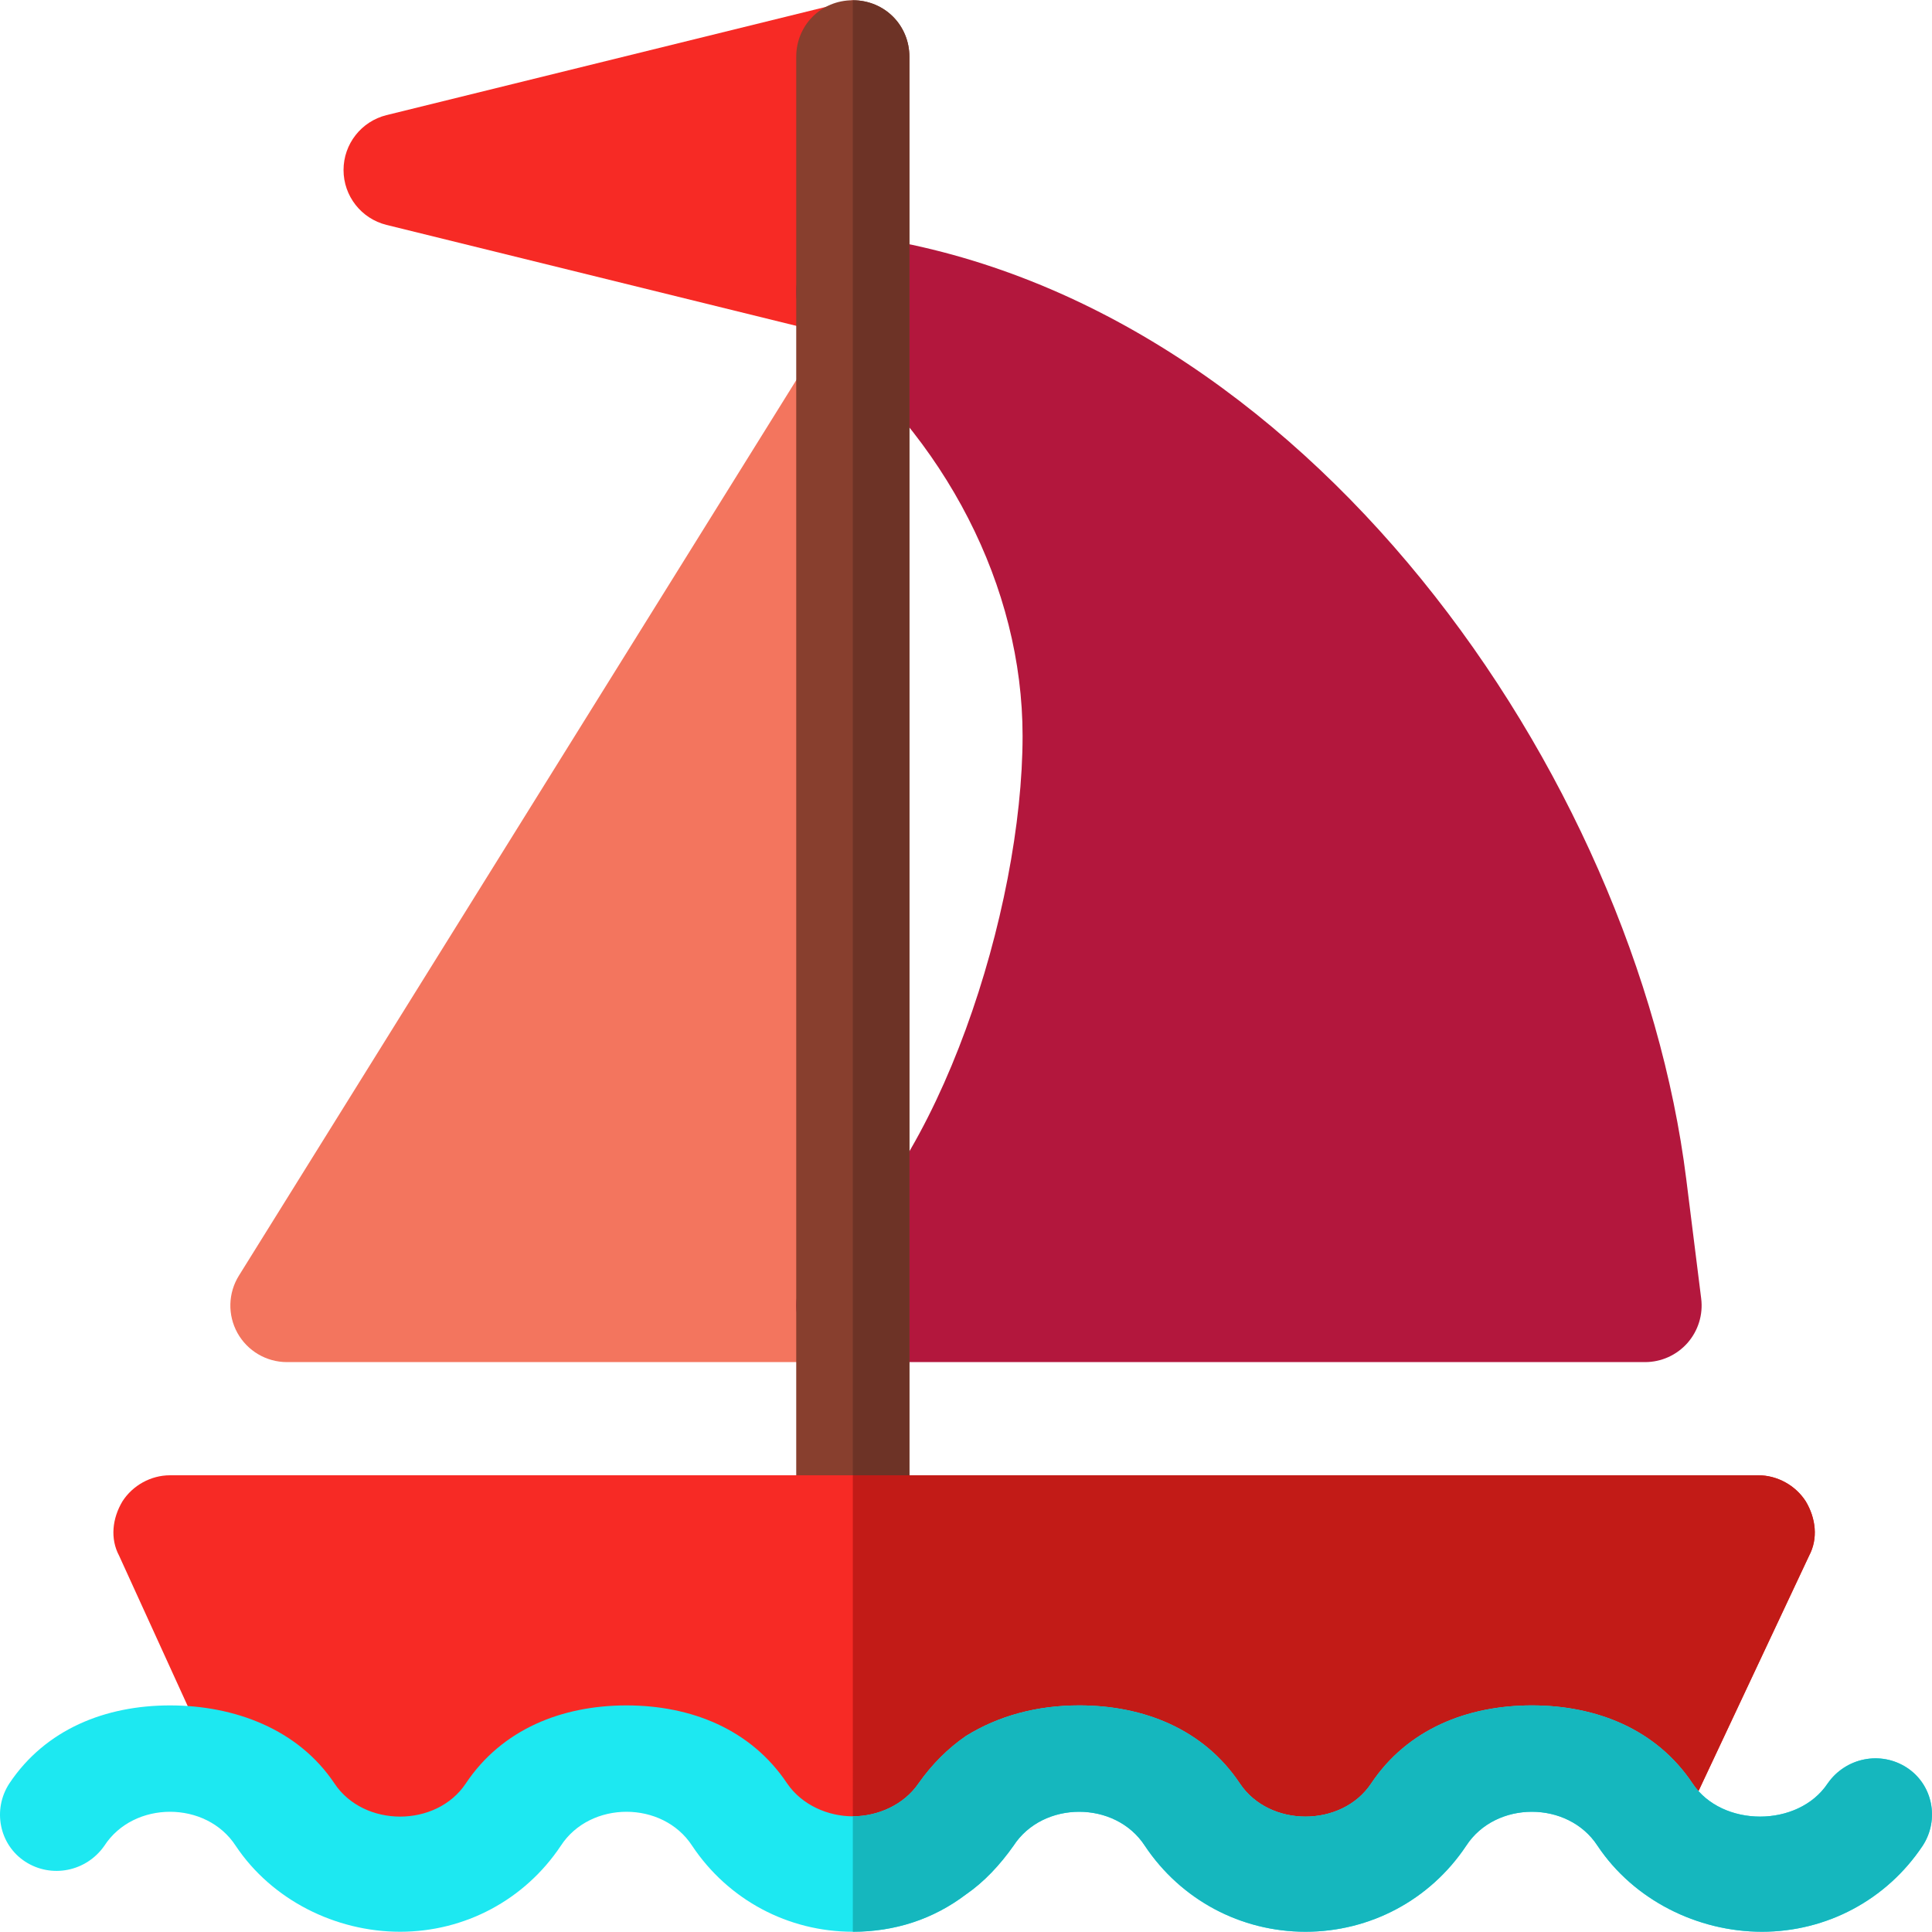 <svg xmlns="http://www.w3.org/2000/svg" xmlns:xlink="http://www.w3.org/1999/xlink" id="Capa_1" x="0px" y="0px" viewBox="0 0 511.996 511.996" style="enable-background:new 0 0 511.996 511.996;" xml:space="preserve" width="512px" height="512px" class=""><g><path style="fill:#F72A25" d="M102.404,30.513c-6.678,1.67-11.364,7.659-11.364,14.542s4.687,12.873,11.364,14.542l123.6,30.446  V0.067L102.404,30.513z" data-original="#FF0059" class="" data-old_color="#FF0059"></path><path style="fill:#F3755E" d="M213.292,97.086L63.332,338.021c-2.899,4.628-3.046,10.456-0.411,15.216  c2.651,4.774,7.674,7.732,13.122,7.732h149.96l7.952-268.643C226.912,87.918,217.671,90.057,213.292,97.086z" data-original="#FCBF29" class="" data-old_color="#FCBF29"></path><path style="fill:#B3173D" d="M435.947,360.969H226.003c-6.458,0-12.185-4.13-14.22-10.251c-2.05-6.121,0.059-12.858,5.214-16.739  c31.822-23.9,53.995-92.894,53.995-138.966c0-39.423-20.312-79.022-54.316-105.939c-5.316-4.203-7.146-11.423-4.496-17.646  c2.665-6.238,9.153-9.943,15.86-8.963c117.99,16.417,205.463,143.037,218.833,250.03l3.954,31.618  c0.542,4.262-0.791,8.553-3.632,11.789C444.338,359.125,440.253,360.969,435.947,360.969z" data-original="#D9D9D9" class="active-path" data-old_color="#D9D9D9"></path><path style="fill:#883F2E" d="M240.999,15.062v390.895c0,8.397-6.597,14.996-14.996,14.996c-8.399,0-14.996-6.599-14.996-14.996  V15.062c0-8.399,6.597-14.996,14.996-14.996C234.402,0.066,240.999,6.664,240.999,15.062z" data-original="#883F2E" class=""></path><path style="fill:#6D3326" d="M226.003,420.953V0.066c8.399,0,14.996,6.597,14.996,14.996v390.895  C240.999,414.354,234.402,420.953,226.003,420.953z" data-original="#6D3326" class=""></path><path style="fill:#F72A25" d="M479.436,412.254l-33.591,71.482c0,0.3,0,0.3-0.3,0.599c-9.597-11.696-23.994-17.394-39.589-17.394  c-17.095,0-32.99,6.297-42.588,20.694c-1.201,1.799-3,2.698-4.5,3.899l-25.492,0.298c-1.8-1.199-3.599-2.398-4.8-4.198  c-9.597-14.397-25.492-20.694-42.588-20.694c-11.097,0-21.295,2.698-29.992,8.097c-4.798,3.3-8.998,7.498-12.596,12.598  c-1.5,2.099-3.599,3.599-5.698,5.098h-23.095c-2.099-1.199-4.5-2.7-5.998-5.098c-9.597-14.397-25.492-20.694-42.588-20.694  s-32.99,6.297-42.588,20.694c-1.8,2.698-4.199,4.798-7.198,5.998l-20.397,0.298c-2.698-1.5-5.399-3.599-7.198-6.297  c-7.198-10.798-19.295-17.095-31.591-19.496l-25.494-55.886c-2.4-4.498-1.8-9.896,0.901-14.395  c2.698-4.199,7.498-6.897,12.596-6.897h420.887c5.098,0,9.898,2.698,12.596,6.897C481.236,402.359,481.835,407.757,479.436,412.254z  " data-original="#FF0059" class="" data-old_color="#FF0059"></path><path style="fill:#C21B17" d="M479.436,412.254l-33.591,71.482c0,0.3,0,0.3-0.3,0.599c-9.597-11.696-23.994-17.394-39.589-17.394  c-17.095,0-32.99,6.297-42.588,20.694c-1.201,1.799-3,2.698-4.5,3.899l-25.492,0.298c-1.8-1.199-3.599-2.398-4.8-4.198  c-9.597-14.397-25.492-20.694-42.588-20.694c-11.097,0-21.295,2.698-29.992,8.097c-4.798,3.3-8.998,7.498-12.596,12.598  c-1.5,2.099-3.599,3.599-5.698,5.098h-11.697V390.959h239.936c5.098,0,9.898,2.698,12.596,6.897  C481.236,402.359,481.835,407.757,479.436,412.254z" data-original="#E50048" class="" data-old_color="#E50048"></path><path style="fill:#1DE8F1" d="M509.527,489.135c-9.597,14.395-25.492,22.794-42.588,22.794s-33.99-8.399-43.587-22.794  c-7.798-11.998-26.994-11.998-34.792,0c-9.597,14.395-25.492,22.794-42.588,22.794s-32.99-8.399-42.588-22.794  c-7.798-11.998-26.994-11.998-34.792,0c-3.599,5.098-7.798,9.597-12.596,12.897c-8.697,6.599-18.895,9.898-29.992,9.898  c-17.095,0-32.99-8.399-42.588-22.794c-7.798-11.998-26.994-11.998-34.792,0c-9.597,14.395-25.492,22.794-42.588,22.794  s-33.99-8.399-43.587-22.794c-7.798-11.998-26.994-11.998-34.792,0c-4.798,6.897-14.095,8.697-20.994,4.199  c-6.897-4.5-8.697-13.797-4.198-20.694c9.597-14.397,25.492-20.694,42.588-20.694s33.99,6.297,43.587,20.694  c7.798,11.696,26.994,11.696,34.792,0c9.597-14.397,25.492-20.694,42.588-20.694s32.99,6.297,42.588,20.694  c3.899,5.698,10.798,8.697,17.396,8.697c6.598,0,13.496-2.998,17.396-8.697c3.599-5.1,7.798-9.297,12.596-12.598  c8.697-5.399,18.895-8.097,29.992-8.097c17.095,0,32.99,6.297,42.588,20.694c7.798,11.696,26.994,11.696,34.792,0  c9.597-14.397,25.492-20.694,42.588-20.694s32.99,6.297,42.588,20.694c7.798,11.696,27.993,11.696,35.791,0  c4.798-6.899,14.095-8.699,20.994-4.199C512.227,472.94,514.027,482.238,509.527,489.135z" data-original="#1DE8F1" class=""></path><path style="fill:#15B7BE" d="M509.527,489.135c-9.597,14.395-25.492,22.794-42.588,22.794s-33.99-8.399-43.587-22.794  c-7.798-11.998-26.994-11.998-34.792,0c-9.597,14.395-25.492,22.794-42.588,22.794s-32.99-8.399-42.588-22.794  c-7.798-11.998-26.994-11.998-34.792,0c-3.599,5.098-7.798,9.597-12.596,12.897c-8.697,6.599-18.895,9.898-29.992,9.898v-30.593  c6.597,0,13.496-2.998,17.396-8.697c3.599-5.1,7.798-9.297,12.596-12.598c8.697-5.399,18.895-8.097,29.992-8.097  c17.095,0,32.99,6.297,42.588,20.694c7.798,11.696,26.994,11.696,34.792,0c9.597-14.397,25.492-20.694,42.588-20.694  s32.99,6.297,42.588,20.694c7.798,11.696,27.993,11.696,35.791,0c4.798-6.899,14.095-8.699,20.994-4.199  C512.227,472.94,514.027,482.238,509.527,489.135z" data-original="#15B7BE" class=""></path></g> </svg>